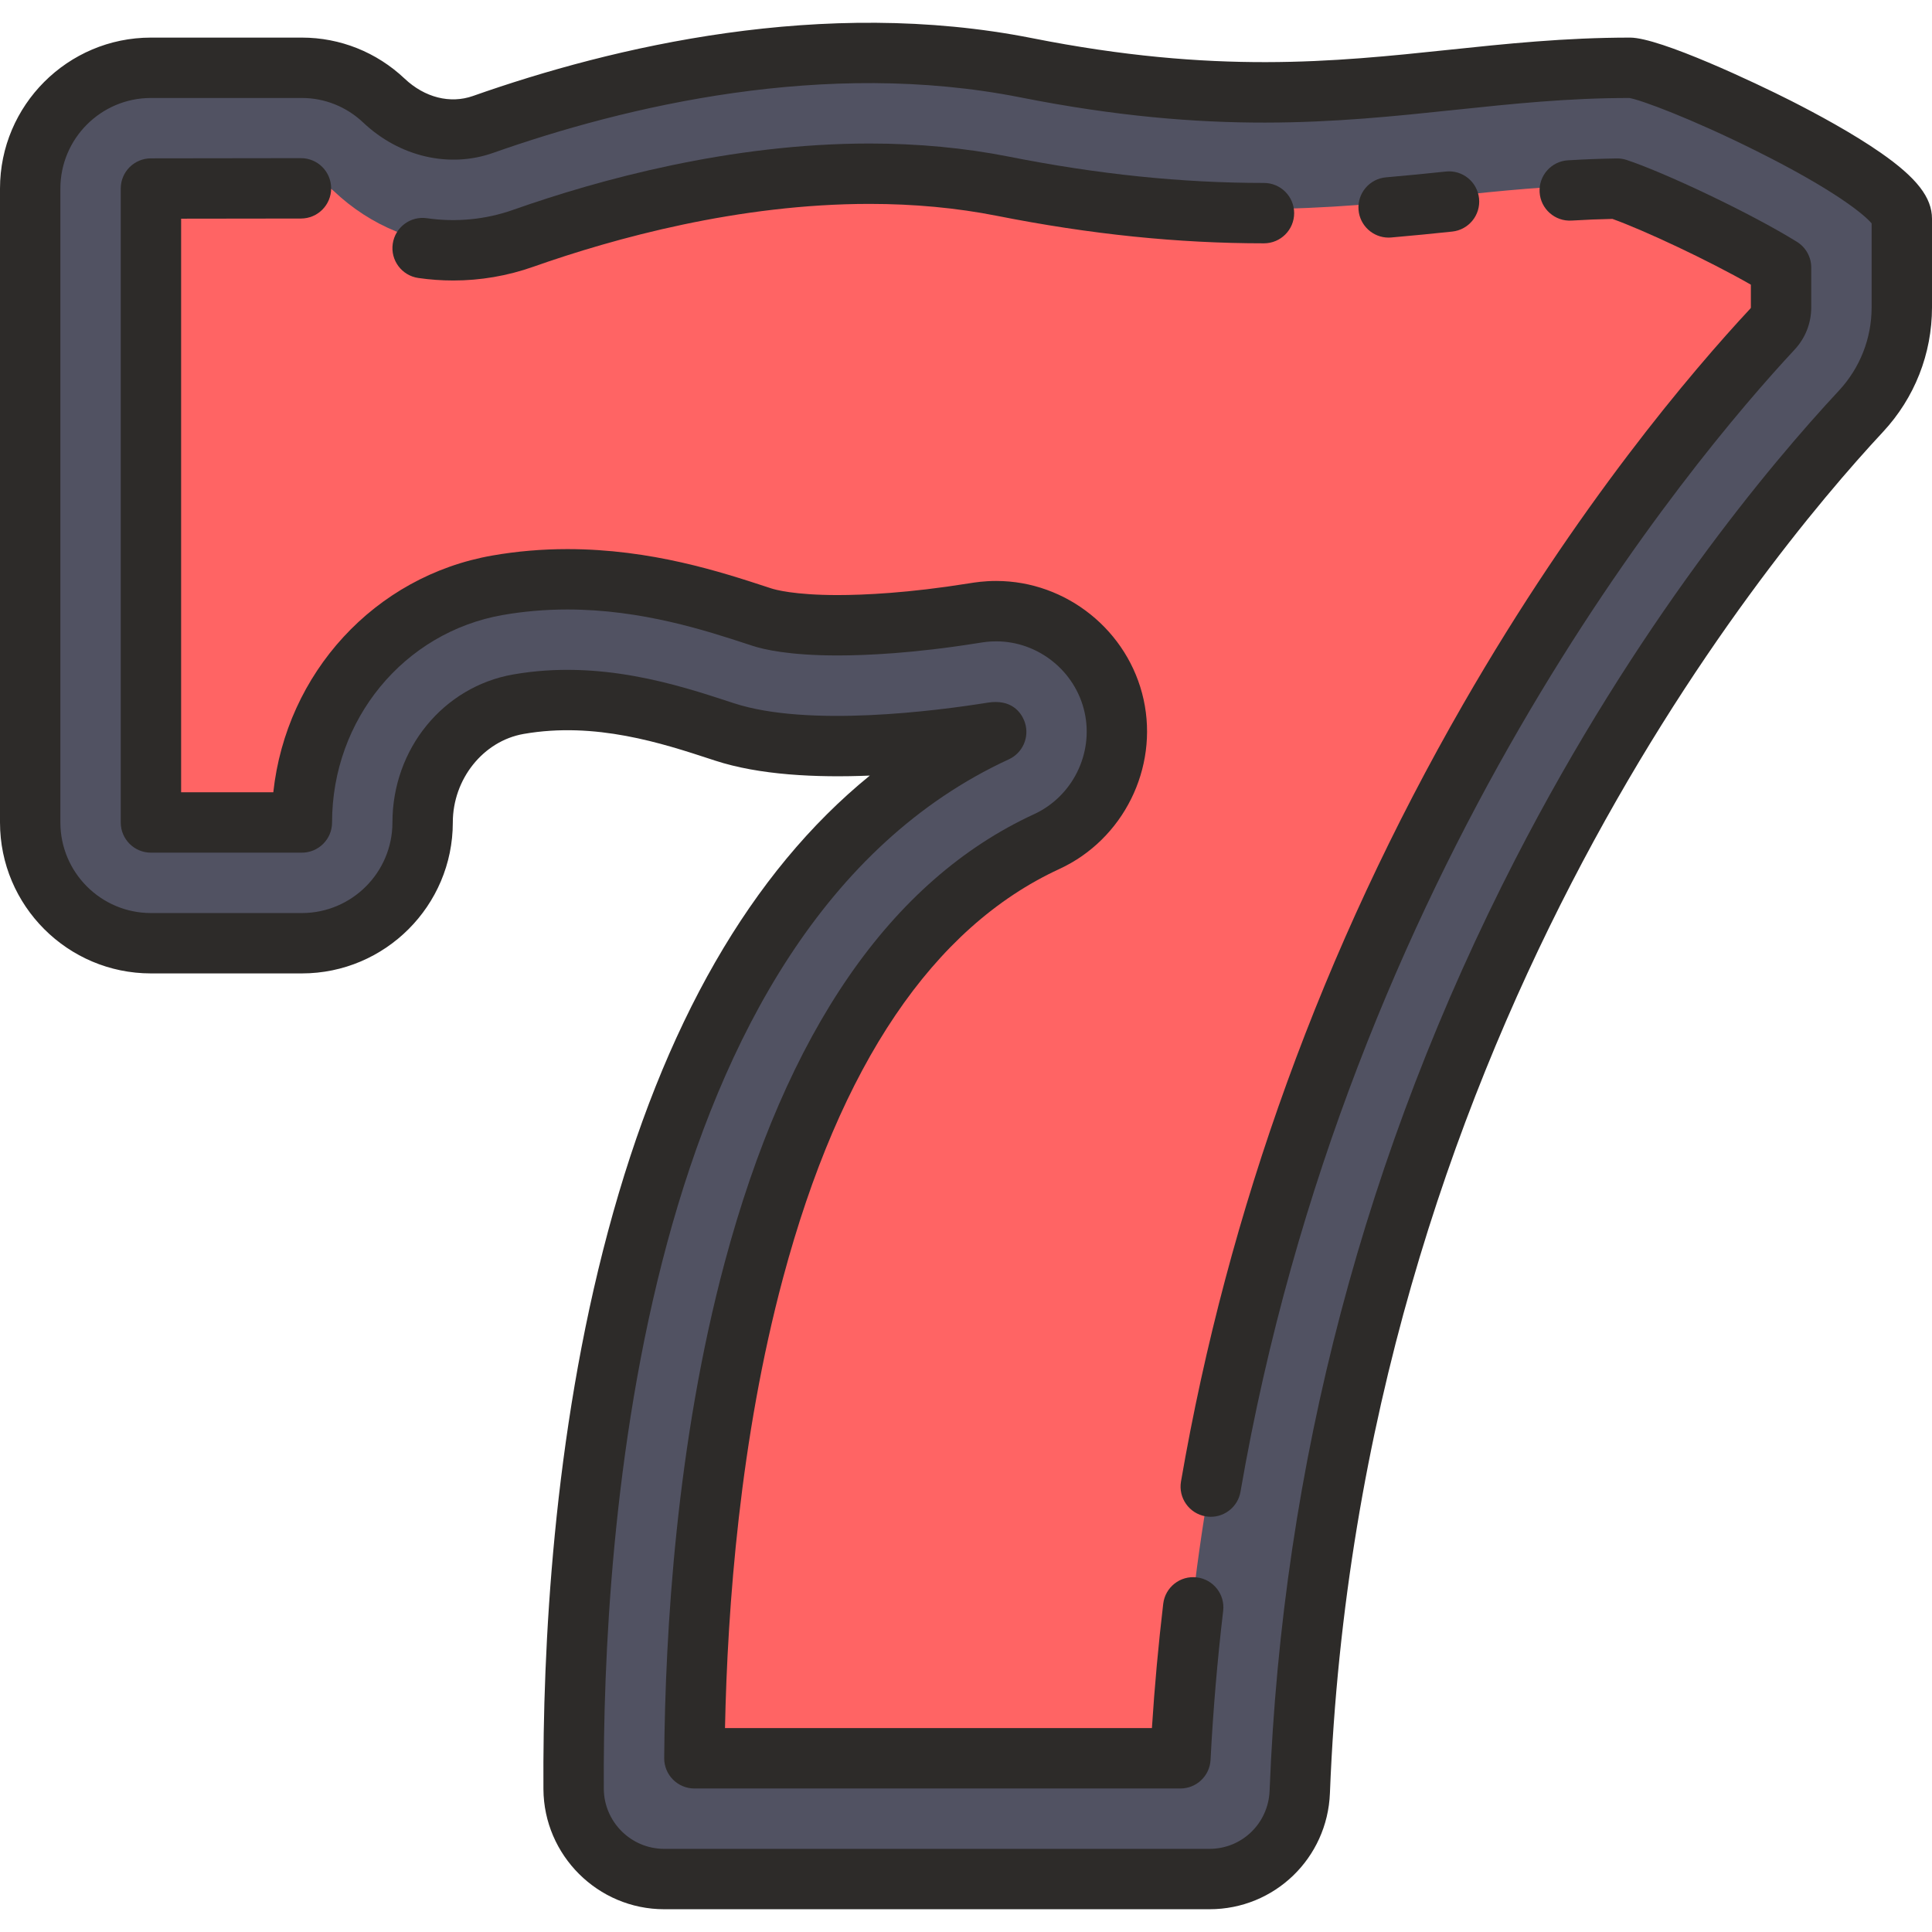 <?xml version="1.0" encoding="UTF-8"?> <svg xmlns="http://www.w3.org/2000/svg" xmlns:xlink="http://www.w3.org/1999/xlink" height="800px" width="800px" version="1.1" id="Layer_1" viewBox="0 0 512 512" xml:space="preserve"> <path style="fill:#515262;" d="M230.496,14.645c-39.167,0-75.879,9.624-102.168,18.898c-2.603,0.917-5.253,1.353-7.876,1.353 c-6.691,0-13.208-2.826-18.323-7.661c-5.675-5.364-13.291-8.669-21.685-8.669H40.545c-17.555,0-31.919,14.364-31.919,31.919v167.576 c0,17.556,14.364,31.919,31.919,31.919h39.899c17.556,0,31.919-14.363,31.919-31.919l0,0c0-15.094,10.457-28.666,25.327-31.265 c4.396-0.769,8.72-1.098,12.927-1.098c16.376,0,31.015,4.981,41.543,8.423c8.55,2.795,19.313,3.727,29.884,3.727 c21.15,0,41.54-3.73,41.931-3.73c0.007,0,0.007,0.001,0.003,0.003c-103.773,47.855-112.061,216.577-111.702,279.415 c0.076,13.184,10.742,23.818,23.926,23.818H320.37c12.846,0,23.354-10.179,23.856-23.015 c7.747-198.408,113.763-327.84,148.332-364.962c6.962-7.476,10.815-17.259,10.815-27.474c0,0,0-23.19,0-23.439 c0-10.972-63.839-39.899-71.818-39.899c-34.134,0-60.886,6.502-96.792,6.502c-17.956,0-38.196-1.625-62.804-6.502 C258.065,15.812,244.132,14.645,230.496,14.645L230.496,14.645z"></path> <path style="fill:#FF6464;" d="M231.083,45.208c12.429,0,24.423,1.128,35.648,3.353c23.186,4.596,44.846,6.829,66.217,6.829 c19.073,0,35.365-1.715,51.12-3.374c13.784-1.451,26.845-2.826,41.064-2.967c9.557,2.911,36.085,15.482,47.539,23.196v13.67 c0,3.647-1.371,7.128-3.861,9.802c-33.474,35.945-147.565,167.895-155.989,370.246L186,466.033c-0.131-50.152,6.081-203.458,94-244 c10.663-4.917,17.771-23.46,15.254-34.93s-12.512-22.07-24.254-22.07c-2.037,0-9.591-2.226-11-2c-16.419,2.632-24.611,3-32,3 c-12.247,0-17.255-0.103-20-1l-7.113-1.83c-11.099-3.636-22.434-8.17-41.887-8.17c-5.749,0-17.513,0.041-23,1 c-26.33,4.601-50,15.632-50,43c0,3.352,1.842,20-1.51,20H45.511c-3.352,0-6.183-3.648-6.183-7V55.222 c0-3.352,2.831-6.183,6.183-6.183H84.49c1.884,0,3.222,0.891,4.013,1.638c9.767,9.231,22.223,14.316,35.073,14.316 c5.46,0,10.847-0.924,16.011-2.746C161.622,54.474,195.382,45.208,231.083,45.208L231.083,45.208"></path> <g> <path style="fill:#2D2B29;" d="M498.447,40.509c-7.497-5.221-17.095-10.388-23.827-13.804c-9.178-4.656-34.725-16.74-42.62-16.74 c-17.314,0-32.966,1.648-48.102,3.241c-30.425,3.204-61.884,6.516-110.343-3.088c-55.449-10.991-111.204,2.263-148.211,15.317 c-6.041,2.131-12.811,0.414-18.109-4.594C99.814,13.827,90.142,9.965,80,9.965H40c-22.056,0-40,17.944-40,40v168 c0,22.056,17.944,40,40,40h40c22.056,0,40-17.944,40-40c0-11.507,8.068-21.594,18.768-23.464 c19.018-3.322,36.734,2.479,49.668,6.716l1.078,0.353c11.694,3.823,26.711,4.56,40.998,3.968 c-31.461,25.598-54.728,66.058-69.382,120.787c-14.534,54.283-17.33,110.341-17.116,147.809 c0.1,17.553,14.449,31.833,31.986,31.833h144.533c17.22,0,31.236-13.512,31.91-30.761c7.69-196.948,114.13-325.911,146.569-360.746 C507.388,105.464,512,93.747,512,81.463V57.965C512,52.346,507.947,47.125,498.447,40.509z M496,81.463 c0,8.223-3.088,16.068-8.697,22.09c-18.235,19.582-53.617,61.743-85.697,124.1c-39.858,77.475-61.778,160.552-65.15,246.926 c-0.337,8.627-7.331,15.385-15.922,15.385H176c-8.765,0-15.937-7.143-15.986-15.924c-0.383-66.967,9.311-227.607,107.336-272.811 c3.63-1.674,5.471-5.773,4.306-9.597c-0.428-1.407-2.182-5.597-7.807-5.597c-0.643,0-1.336,0.055-2.084,0.174 c-13.665,2.191-47.576,6.592-67.279,0.151l-1.069-0.35c-13.718-4.493-34.449-11.286-57.404-7.271 C117.463,181.982,104,198.478,104,217.965c0,13.233-10.766,24-24,24H40c-13.234,0-24-10.767-24-24v-168c0-13.233,10.766-24,24-24 h40c6.038,0,11.807,2.31,16.245,6.504c9.598,9.072,22.789,12.159,34.422,8.055c35.122-12.39,87.88-24.998,139.778-14.712 c50.833,10.075,83.519,6.634,115.129,3.306c15.33-1.614,29.813-3.139,46.19-3.153c2.952,0.456,16.443,5.431,33.731,14.061 C486.258,50.389,494.148,56.942,496,59.208V81.463z"></path> <path style="fill:#2D2B29;" d="M110.848,73.666c3.057,0.444,6.173,0.669,9.261,0.669c7.233,0,14.367-1.223,21.203-3.634 c21.556-7.604,54.514-16.667,89.12-16.667c11.818,0,23.188,1.065,33.792,3.167c24.72,4.9,47.859,7.282,70.739,7.282 c4.418,0,8-3.582,8-8s-3.582-8-8-8c-21.824,0-43.945-2.282-67.629-6.976c-11.626-2.304-24.042-3.473-36.903-3.473 c-36.87,0-71.708,9.559-94.442,17.578c-7.318,2.582-15.184,3.333-22.842,2.22c-4.374-0.636-8.432,2.395-9.066,6.768 C103.445,68.972,106.475,73.032,110.848,73.666z"></path> <path style="fill:#2D2B29;" d="M367.991,62.966c0.229,0,0.459-0.01,0.691-0.03c5.698-0.487,11.131-1.04,16.155-1.565 c4.395-0.458,7.584-4.393,7.125-8.788c-0.459-4.394-4.389-7.591-8.788-7.125c-4.946,0.517-10.291,1.06-15.857,1.537 c-4.402,0.376-7.666,4.251-7.289,8.653C360.386,59.818,363.881,62.966,367.991,62.966z"></path> <path style="fill:#2D2B29;" d="M476.216,64.092c-12.615-7.821-35.355-18.468-45.123-21.698c-0.846-0.279-1.732-0.417-2.625-0.403 c-4.177,0.059-8.413,0.22-12.948,0.493c-4.41,0.265-7.771,4.055-7.505,8.465c0.265,4.41,4.059,7.771,8.465,7.506 c3.785-0.228,7.342-0.373,10.827-0.442c8.362,2.992,25.476,11.01,36.692,17.431v6.021c0,0.11-0.036,0.197-0.115,0.282 c-15.439,16.579-45.856,52.243-76.106,104.823c-37.183,64.632-62.349,133.951-74.8,206.032c-0.752,4.354,2.168,8.493,6.521,9.245 c0.461,0.08,0.919,0.118,1.371,0.118c3.821,0,7.202-2.747,7.874-6.64C357.273,230.16,448.356,121.897,475.592,92.651 c2.842-3.051,4.407-7.024,4.407-11.187V70.891C480,68.123,478.569,65.551,476.216,64.092z"></path> <path style="fill:#2D2B29;" d="M317.149,418.02c-4.395-0.519-8.366,2.619-8.883,7.006c-1.286,10.883-2.29,21.931-2.995,32.938 H192.133c0.654-32.263,4.002-76.797,15.364-119.227c15.135-56.526,39.781-93.014,73.253-108.45 c16.929-7.807,26.315-26.69,22.318-44.9c-3.996-18.21-20.428-31.427-39.071-31.427c-3.228,0-5.577,0.376-7.303,0.652 c-15.917,2.552-27.674,3.087-34.735,3.087c-11.572,0-16.631-1.463-17.527-1.756l-1.059-0.346 c-12.254-4.014-30.772-10.079-53.023-10.079c-6.724,0-13.4,0.571-19.846,1.698c-31.289,5.468-54.659,31.236-58.074,62.747H48 V57.954l31.77-0.042c4.418-0.006,7.995-3.592,7.989-8.011c-0.006-4.415-3.586-7.989-8-7.989c-0.004,0-0.008,0-0.011,0 l-39.759,0.053c-4.414,0.006-7.989,3.586-7.989,8v168c0,4.418,3.582,8,8,8h40c4.418,0,8-3.582,8-8 c0-27.278,19.034-50.403,45.259-54.986c5.538-0.968,11.289-1.458,17.091-1.458c19.697,0,36.755,5.587,48.048,9.286l1.06,0.347 c2.911,0.952,9.705,2.548,22.501,2.548c7.642,0,20.311-0.571,37.274-3.29c1.445-0.231,2.809-0.45,4.764-0.45 c11.186,0,21.045,7.931,23.443,18.857c2.398,10.927-3.233,22.257-13.39,26.941c-37.995,17.521-65.586,57.504-82.009,118.841 c-12.777,47.717-15.764,97.741-16.021,131.304c-0.016,2.132,0.82,4.183,2.322,5.696c1.502,1.514,3.546,2.365,5.678,2.365h128.801 c4.258,0,7.77-3.335,7.989-7.587c0.68-13.154,1.805-26.435,3.345-39.474C324.674,422.516,321.537,418.539,317.149,418.02z"></path> </g> </svg> 